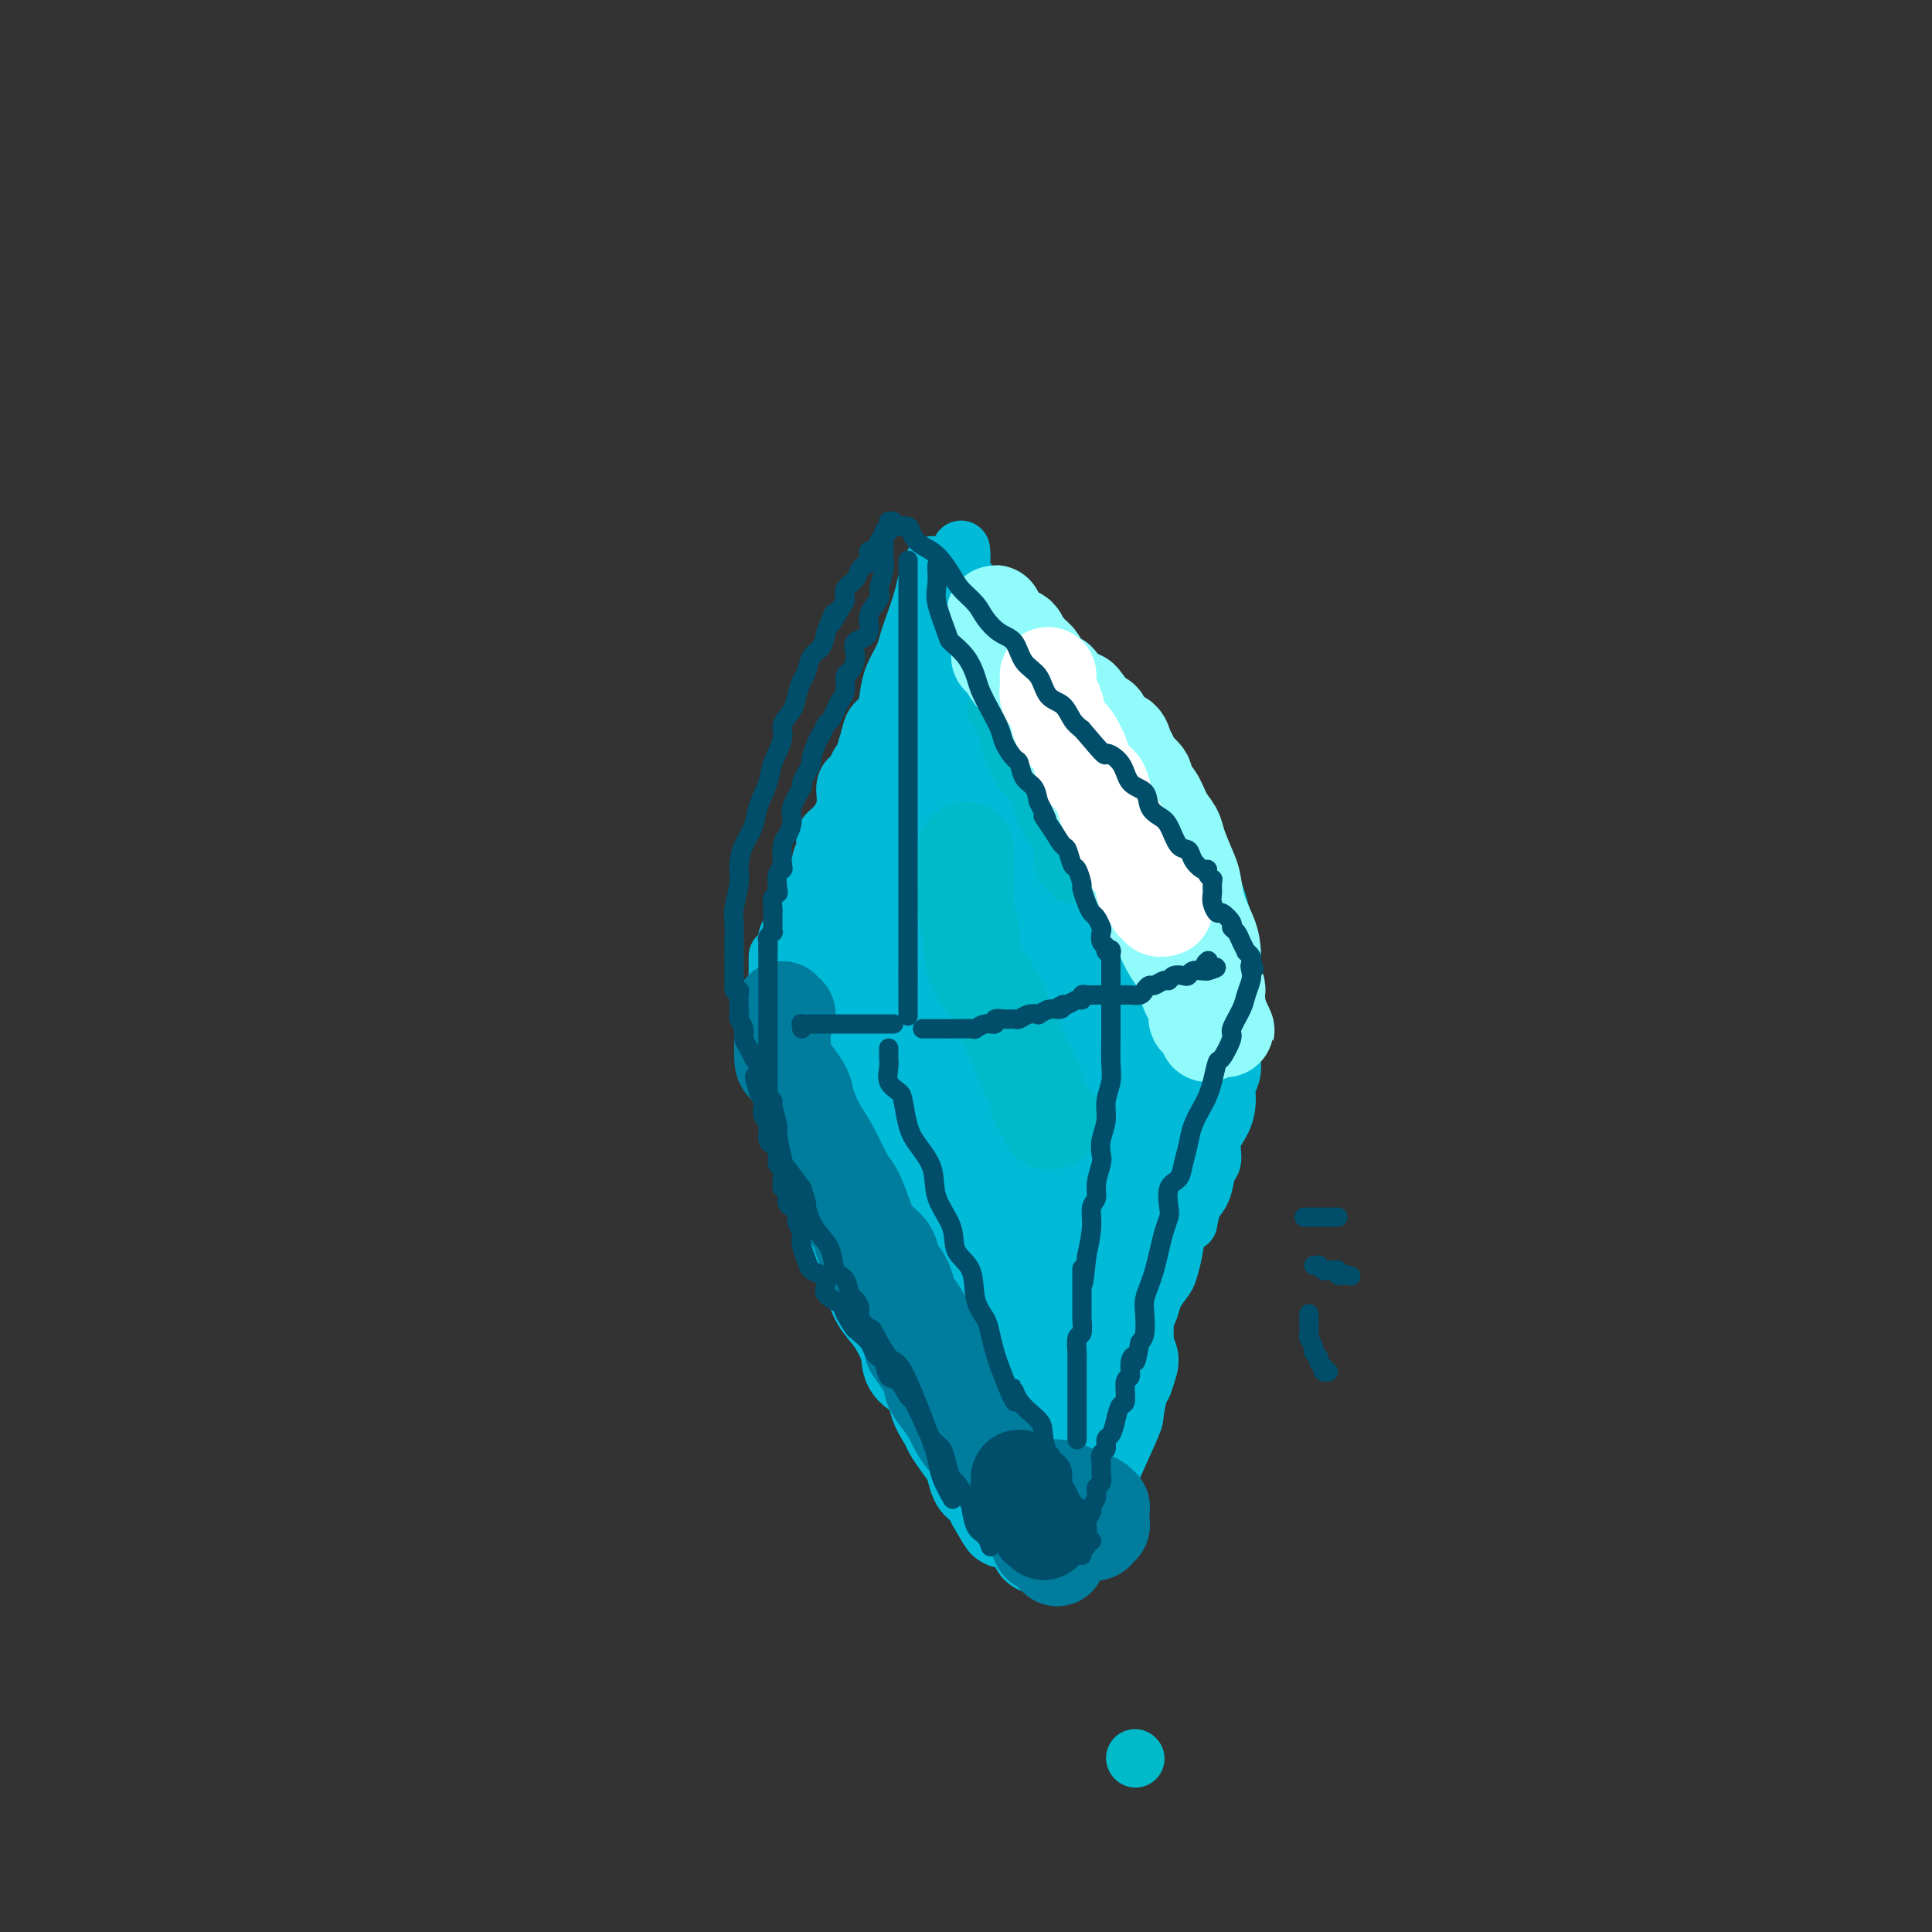 <svg viewBox='0 0 400 400' version='1.1' xmlns='http://www.w3.org/2000/svg' xmlns:xlink='http://www.w3.org/1999/xlink'><rect x="0" y="0" width="400" height="400" fill="#333333" stroke="none"/><g fill='none' stroke='#00BAD8' stroke-width='12' stroke-linecap='round' stroke-linejoin='round'><path d='M193,117c0.097,0.274 0.195,0.548 0,1c-0.195,0.452 -0.681,1.082 -1,2c-0.319,0.918 -0.470,2.125 -1,4c-0.530,1.875 -1.437,4.419 -2,6c-0.563,1.581 -0.780,2.199 -1,3c-0.220,0.801 -0.444,1.785 -1,3c-0.556,1.215 -1.445,2.662 -2,4c-0.555,1.338 -0.776,2.566 -1,4c-0.224,1.434 -0.452,3.075 -1,4c-0.548,0.925 -1.417,1.134 -2,2c-0.583,0.866 -0.881,2.390 -1,3c-0.119,0.610 -0.060,0.305 0,0'/><path d='M180,153c-1.963,5.909 -0.371,2.682 0,2c0.371,-0.682 -0.479,1.181 -1,2c-0.521,0.819 -0.712,0.595 -1,1c-0.288,0.405 -0.671,1.439 -1,2c-0.329,0.561 -0.603,0.650 -1,1c-0.397,0.350 -0.916,0.962 -1,2c-0.084,1.038 0.266,2.501 0,4c-0.266,1.499 -1.147,3.034 -2,4c-0.853,0.966 -1.678,1.362 -2,2c-0.322,0.638 -0.142,1.519 0,2c0.142,0.481 0.245,0.562 0,1c-0.245,0.438 -0.839,1.233 -1,2c-0.161,0.767 0.111,1.508 0,2c-0.111,0.492 -0.603,0.737 -1,1c-0.397,0.263 -0.698,0.545 -1,1c-0.302,0.455 -0.605,1.081 -1,2c-0.395,0.919 -0.880,2.129 -1,3c-0.120,0.871 0.127,1.403 0,2c-0.127,0.597 -0.626,1.260 -1,2c-0.374,0.740 -0.622,1.557 -1,2c-0.378,0.443 -0.885,0.510 -1,1c-0.115,0.490 0.161,1.401 0,2c-0.161,0.599 -0.760,0.885 -1,1c-0.240,0.115 -0.120,0.057 0,0'/><path d='M161,198c0.000,0.225 0.000,0.450 0,1c-0.000,0.550 -0.000,1.424 0,2c0.000,0.576 0.000,0.854 0,1c-0.000,0.146 -0.001,0.162 0,1c0.001,0.838 0.004,2.499 0,3c-0.004,0.501 -0.015,-0.158 0,0c0.015,0.158 0.056,1.134 0,2c-0.056,0.866 -0.208,1.624 0,2c0.208,0.376 0.777,0.371 1,1c0.223,0.629 0.101,1.893 0,3c-0.101,1.107 -0.182,2.057 0,3c0.182,0.943 0.625,1.880 1,3c0.375,1.120 0.681,2.425 1,3c0.319,0.575 0.653,0.422 1,1c0.347,0.578 0.709,1.886 1,3c0.291,1.114 0.512,2.032 1,3c0.488,0.968 1.244,1.984 2,3'/><path d='M169,233c1.294,2.789 1.028,1.762 1,2c-0.028,0.238 0.181,1.740 1,3c0.819,1.260 2.247,2.277 3,3c0.753,0.723 0.832,1.151 1,2c0.168,0.849 0.426,2.118 1,3c0.574,0.882 1.463,1.377 2,2c0.537,0.623 0.721,1.374 1,2c0.279,0.626 0.653,1.126 1,2c0.347,0.874 0.668,2.120 1,3c0.332,0.880 0.675,1.394 1,2c0.325,0.606 0.631,1.304 1,2c0.369,0.696 0.799,1.389 1,2c0.201,0.611 0.171,1.140 1,2c0.829,0.860 2.516,2.051 3,3c0.484,0.949 -0.236,1.657 0,2c0.236,0.343 1.429,0.323 2,1c0.571,0.677 0.520,2.053 1,3c0.480,0.947 1.492,1.465 2,2c0.508,0.535 0.511,1.087 1,2c0.489,0.913 1.464,2.187 2,3c0.536,0.813 0.634,1.166 1,2c0.366,0.834 1.000,2.149 2,3c1.000,0.851 2.365,1.239 3,2c0.635,0.761 0.541,1.896 1,3c0.459,1.104 1.472,2.179 2,3c0.528,0.821 0.573,1.389 1,2c0.427,0.611 1.238,1.267 2,2c0.762,0.733 1.474,1.544 2,2c0.526,0.456 0.864,0.559 1,1c0.136,0.441 0.068,1.221 0,2'/><path d='M211,301c7.371,11.314 4.798,5.598 4,4c-0.798,-1.598 0.178,0.923 1,2c0.822,1.077 1.489,0.710 2,1c0.511,0.290 0.866,1.238 1,2c0.134,0.762 0.047,1.340 1,2c0.953,0.660 2.946,1.404 4,2c1.054,0.596 1.168,1.045 2,2c0.832,0.955 2.380,2.416 3,3c0.620,0.584 0.310,0.292 0,0'/><path d='M199,114c-0.021,-0.199 -0.043,-0.399 0,0c0.043,0.399 0.149,1.396 0,2c-0.149,0.604 -0.553,0.813 0,2c0.553,1.187 2.064,3.351 3,5c0.936,1.649 1.296,2.782 2,4c0.704,1.218 1.752,2.522 3,4c1.248,1.478 2.698,3.129 4,5c1.302,1.871 2.458,3.963 4,6c1.542,2.037 3.469,4.021 5,6c1.531,1.979 2.664,3.953 4,6c1.336,2.047 2.875,4.167 4,6c1.125,1.833 1.838,3.378 3,5c1.162,1.622 2.774,3.321 4,5c1.226,1.679 2.064,3.337 3,5c0.936,1.663 1.968,3.332 3,5'/><path d='M241,180c5.999,8.652 2.495,3.781 2,3c-0.495,-0.781 2.018,2.529 3,4c0.982,1.471 0.434,1.102 1,2c0.566,0.898 2.246,3.064 3,4c0.754,0.936 0.580,0.643 1,1c0.420,0.357 1.433,1.364 2,2c0.567,0.636 0.688,0.903 1,1c0.312,0.097 0.815,0.026 1,0c0.185,-0.026 0.053,-0.007 0,0c-0.053,0.007 -0.026,0.004 0,0'/><path d='M255,197c0.000,0.272 0.000,0.545 0,1c-0.000,0.455 -0.000,1.094 0,2c0.000,0.906 0.000,2.081 0,3c-0.000,0.919 -0.000,1.582 0,3c0.000,1.418 0.001,3.590 0,5c-0.001,1.410 -0.004,2.058 0,3c0.004,0.942 0.016,2.180 0,3c-0.016,0.820 -0.058,1.223 0,2c0.058,0.777 0.218,1.929 0,3c-0.218,1.071 -0.814,2.063 -1,3c-0.186,0.937 0.038,1.821 0,3c-0.038,1.179 -0.338,2.654 -1,4c-0.662,1.346 -1.686,2.562 -2,4c-0.314,1.438 0.081,3.097 0,4c-0.081,0.903 -0.637,1.051 -1,2c-0.363,0.949 -0.532,2.700 -1,4c-0.468,1.300 -1.234,2.150 -2,3'/><path d='M247,249c-1.355,5.011 -0.743,4.038 -1,4c-0.257,-0.038 -1.382,0.860 -2,2c-0.618,1.140 -0.729,2.522 -1,4c-0.271,1.478 -0.703,3.053 -1,4c-0.297,0.947 -0.461,1.268 -1,2c-0.539,0.732 -1.454,1.877 -2,3c-0.546,1.123 -0.723,2.225 -1,3c-0.277,0.775 -0.652,1.222 -1,2c-0.348,0.778 -0.667,1.885 -1,3c-0.333,1.115 -0.681,2.238 -1,3c-0.319,0.762 -0.610,1.165 -1,2c-0.390,0.835 -0.879,2.104 -1,3c-0.121,0.896 0.125,1.419 0,2c-0.125,0.581 -0.621,1.221 -1,2c-0.379,0.779 -0.642,1.698 -1,2c-0.358,0.302 -0.813,-0.014 -1,0c-0.187,0.014 -0.106,0.357 0,1c0.106,0.643 0.239,1.587 0,2c-0.239,0.413 -0.849,0.295 -1,1c-0.151,0.705 0.157,2.234 0,3c-0.157,0.766 -0.778,0.769 -1,1c-0.222,0.231 -0.045,0.691 0,1c0.045,0.309 -0.040,0.468 0,1c0.040,0.532 0.207,1.438 0,2c-0.207,0.562 -0.788,0.780 -1,1c-0.212,0.220 -0.057,0.443 0,1c0.057,0.557 0.015,1.448 0,2c-0.015,0.552 -0.004,0.764 0,1c0.004,0.236 0.001,0.496 0,1c-0.001,0.504 -0.001,1.252 0,2'/><path d='M227,310c-0.464,3.260 -0.124,1.410 0,1c0.124,-0.410 0.033,0.620 0,1c-0.033,0.380 -0.009,0.110 0,0c0.009,-0.110 0.002,-0.060 0,0c-0.002,0.060 -0.001,0.129 0,0c0.001,-0.129 0.000,-0.456 0,-1c-0.000,-0.544 0.000,-1.305 0,-2c-0.000,-0.695 -0.001,-1.323 0,-2c0.001,-0.677 0.004,-1.403 0,-2c-0.004,-0.597 -0.016,-1.064 0,-2c0.016,-0.936 0.060,-2.339 0,-4c-0.060,-1.661 -0.223,-3.579 0,-5c0.223,-1.421 0.832,-2.344 1,-4c0.168,-1.656 -0.105,-4.043 0,-6c0.105,-1.957 0.587,-3.482 1,-5c0.413,-1.518 0.757,-3.028 1,-5c0.243,-1.972 0.385,-4.407 1,-6c0.615,-1.593 1.704,-2.345 2,-4c0.296,-1.655 -0.203,-4.214 0,-6c0.203,-1.786 1.106,-2.798 2,-4c0.894,-1.202 1.779,-2.593 2,-4c0.221,-1.407 -0.223,-2.831 0,-4c0.223,-1.169 1.111,-2.085 2,-3'/><path d='M239,243c1.800,-6.879 0.801,-3.575 1,-3c0.199,0.575 1.597,-1.579 2,-3c0.403,-1.421 -0.191,-2.108 0,-3c0.191,-0.892 1.165,-1.987 2,-3c0.835,-1.013 1.530,-1.943 2,-3c0.470,-1.057 0.714,-2.241 1,-3c0.286,-0.759 0.612,-1.092 1,-2c0.388,-0.908 0.836,-2.392 1,-3c0.164,-0.608 0.044,-0.339 0,-1c-0.044,-0.661 -0.012,-2.252 0,-3c0.012,-0.748 0.003,-0.652 0,-1c-0.003,-0.348 -0.001,-1.138 0,-2c0.001,-0.862 0.000,-1.794 0,-2c-0.000,-0.206 0.000,0.315 0,0c-0.000,-0.315 -0.000,-1.464 0,-2c0.000,-0.536 0.001,-0.457 0,-1c-0.001,-0.543 -0.003,-1.708 0,-2c0.003,-0.292 0.012,0.289 0,0c-0.012,-0.289 -0.046,-1.447 0,-2c0.046,-0.553 0.170,-0.500 0,-1c-0.170,-0.500 -0.636,-1.552 -1,-2c-0.364,-0.448 -0.626,-0.293 -1,-1c-0.374,-0.707 -0.860,-2.278 -1,-3c-0.140,-0.722 0.068,-0.597 0,-1c-0.068,-0.403 -0.410,-1.335 -1,-2c-0.590,-0.665 -1.428,-1.064 -2,-2c-0.572,-0.936 -0.878,-2.410 -1,-3c-0.122,-0.590 -0.061,-0.295 0,0'/></g>
<g fill='none' stroke='#00BAD8' stroke-width='28' stroke-linecap='round' stroke-linejoin='round'><path d='M228,234c-0.000,-0.493 -0.000,-0.986 0,-1c0.000,-0.014 0.000,0.452 0,0c-0.000,-0.452 -0.000,-1.822 0,-3c0.000,-1.178 0.000,-2.165 0,-3c-0.000,-0.835 -0.000,-1.519 0,-3c0.000,-1.481 0.000,-3.759 0,-5c-0.000,-1.241 -0.000,-1.447 0,-2c0.000,-0.553 0.001,-1.455 0,-2c-0.001,-0.545 -0.002,-0.734 0,-1c0.002,-0.266 0.008,-0.607 0,-1c-0.008,-0.393 -0.031,-0.836 0,-1c0.031,-0.164 0.115,-0.048 0,0c-0.115,0.048 -0.431,0.027 -1,0c-0.569,-0.027 -1.393,-0.060 -2,0c-0.607,0.060 -0.998,0.212 -1,0c-0.002,-0.212 0.384,-0.788 0,-1c-0.384,-0.212 -1.538,-0.061 -2,0c-0.462,0.061 -0.231,0.030 0,0'/><path d='M222,211c-1.000,-0.167 -0.500,-0.083 0,0'/><path d='M221,211c0.339,0.008 0.678,0.017 1,0c0.322,-0.017 0.626,-0.058 1,0c0.374,0.058 0.818,0.215 1,0c0.182,-0.215 0.101,-0.804 0,-1c-0.101,-0.196 -0.223,-0.001 0,0c0.223,0.001 0.791,-0.192 1,0c0.209,0.192 0.060,0.769 0,1c-0.060,0.231 -0.030,0.115 0,0'/><path d='M225,211c0.877,-0.053 1.069,-0.184 1,0c-0.069,0.184 -0.398,0.683 0,1c0.398,0.317 1.522,0.453 2,1c0.478,0.547 0.309,1.506 1,2c0.691,0.494 2.241,0.525 3,1c0.759,0.475 0.725,1.395 1,2c0.275,0.605 0.858,0.897 1,1c0.142,0.103 -0.158,0.018 0,0c0.158,-0.018 0.774,0.030 1,0c0.226,-0.030 0.060,-0.137 0,0c-0.060,0.137 -0.016,0.517 0,0c0.016,-0.517 0.004,-1.930 0,-3c-0.004,-1.070 -0.001,-1.797 0,-3c0.001,-1.203 -0.000,-2.881 0,-4c0.000,-1.119 0.001,-1.679 0,-3c-0.001,-1.321 -0.004,-3.403 0,-5c0.004,-1.597 0.016,-2.709 0,-4c-0.016,-1.291 -0.061,-2.762 0,-4c0.061,-1.238 0.226,-2.243 0,-3c-0.226,-0.757 -0.844,-1.265 -1,-2c-0.156,-0.735 0.150,-1.698 -1,-3c-1.150,-1.302 -3.757,-2.943 -5,-4c-1.243,-1.057 -1.121,-1.528 -1,-2'/><path d='M227,179c-1.598,-2.043 -1.593,-1.649 -2,-2c-0.407,-0.351 -1.226,-1.446 -2,-2c-0.774,-0.554 -1.503,-0.568 -2,-1c-0.497,-0.432 -0.763,-1.282 -1,-2c-0.237,-0.718 -0.445,-1.305 -1,-2c-0.555,-0.695 -1.459,-1.499 -2,-2c-0.541,-0.501 -0.721,-0.698 -1,-1c-0.279,-0.302 -0.657,-0.707 -1,-1c-0.343,-0.293 -0.652,-0.474 -1,-1c-0.348,-0.526 -0.737,-1.399 -1,-2c-0.263,-0.601 -0.400,-0.931 -1,-1c-0.600,-0.069 -1.662,0.122 -2,0c-0.338,-0.122 0.049,-0.559 0,-1c-0.049,-0.441 -0.534,-0.888 -1,-1c-0.466,-0.112 -0.913,0.111 -1,0c-0.087,-0.111 0.188,-0.556 0,-1c-0.188,-0.444 -0.838,-0.889 -1,-1c-0.162,-0.111 0.163,0.111 0,0c-0.163,-0.111 -0.813,-0.554 -1,-1c-0.187,-0.446 0.091,-0.894 0,-1c-0.091,-0.106 -0.550,0.130 -1,0c-0.450,-0.130 -0.891,-0.627 -1,-1c-0.109,-0.373 0.114,-0.624 0,-1c-0.114,-0.376 -0.566,-0.879 -1,-1c-0.434,-0.121 -0.851,0.139 -1,0c-0.149,-0.139 -0.030,-0.676 0,-1c0.030,-0.324 -0.030,-0.433 0,-1c0.030,-0.567 0.152,-1.590 0,-2c-0.152,-0.410 -0.576,-0.205 -1,0'/><path d='M201,149c-4.039,-4.818 -1.135,-1.864 0,-1c1.135,0.864 0.501,-0.361 0,-1c-0.501,-0.639 -0.870,-0.692 -1,-1c-0.130,-0.308 -0.021,-0.870 0,-1c0.021,-0.130 -0.047,0.172 0,0c0.047,-0.172 0.209,-0.820 0,-1c-0.209,-0.180 -0.788,0.106 -1,0c-0.212,-0.106 -0.057,-0.606 0,-1c0.057,-0.394 0.015,-0.683 0,-1c-0.015,-0.317 -0.004,-0.662 0,-1c0.004,-0.338 0.002,-0.669 0,-1'/><path d='M199,140c-0.309,-1.368 -0.083,-0.287 0,0c0.083,0.287 0.022,-0.222 0,0c-0.022,0.222 -0.006,1.173 0,2c0.006,0.827 0.002,1.531 0,2c-0.002,0.469 -0.000,0.704 0,1c0.000,0.296 0.000,0.652 0,1c-0.000,0.348 0.000,0.688 0,1c-0.000,0.312 -0.000,0.597 0,1c0.000,0.403 0.001,0.923 0,1c-0.001,0.077 -0.004,-0.289 0,0c0.004,0.289 0.016,1.232 0,2c-0.016,0.768 -0.061,1.361 0,2c0.061,0.639 0.226,1.324 0,2c-0.226,0.676 -0.845,1.341 -1,2c-0.155,0.659 0.154,1.311 0,2c-0.154,0.689 -0.772,1.416 -1,2c-0.228,0.584 -0.065,1.024 0,2c0.065,0.976 0.033,2.488 0,4'/><path d='M197,167c-0.714,4.691 -1.498,2.918 -2,3c-0.502,0.082 -0.721,2.019 -1,3c-0.279,0.981 -0.620,1.004 -1,2c-0.380,0.996 -0.801,2.963 -1,4c-0.199,1.037 -0.177,1.144 -1,2c-0.823,0.856 -2.493,2.460 -3,4c-0.507,1.540 0.148,3.017 0,4c-0.148,0.983 -1.101,1.471 -2,2c-0.899,0.529 -1.746,1.100 -2,2c-0.254,0.900 0.086,2.129 0,3c-0.086,0.871 -0.596,1.385 -1,2c-0.404,0.615 -0.700,1.331 -1,2c-0.300,0.669 -0.602,1.292 -1,2c-0.398,0.708 -0.890,1.503 -1,2c-0.110,0.497 0.163,0.696 0,1c-0.163,0.304 -0.762,0.712 -1,1c-0.238,0.288 -0.116,0.456 0,1c0.116,0.544 0.227,1.463 0,2c-0.227,0.537 -0.793,0.694 -1,1c-0.207,0.306 -0.055,0.763 0,1c0.055,0.237 0.015,0.253 0,1c-0.015,0.747 -0.004,2.223 0,3c0.004,0.777 0.001,0.854 0,1c-0.001,0.146 -0.001,0.361 0,1c0.001,0.639 0.003,1.702 0,2c-0.003,0.298 -0.011,-0.167 0,0c0.011,0.167 0.041,0.968 0,2c-0.041,1.032 -0.155,2.295 0,3c0.155,0.705 0.577,0.853 1,1'/><path d='M179,225c0.395,2.738 0.884,2.082 1,2c0.116,-0.082 -0.141,0.411 0,1c0.141,0.589 0.681,1.276 1,2c0.319,0.724 0.418,1.487 1,2c0.582,0.513 1.648,0.775 2,1c0.352,0.225 -0.011,0.411 0,1c0.011,0.589 0.397,1.579 1,2c0.603,0.421 1.422,0.273 2,1c0.578,0.727 0.914,2.330 1,3c0.086,0.670 -0.079,0.406 0,1c0.079,0.594 0.402,2.046 1,3c0.598,0.954 1.470,1.411 2,2c0.530,0.589 0.719,1.309 1,2c0.281,0.691 0.654,1.351 1,2c0.346,0.649 0.665,1.286 1,2c0.335,0.714 0.685,1.505 1,2c0.315,0.495 0.594,0.694 1,1c0.406,0.306 0.940,0.720 1,1c0.060,0.280 -0.355,0.427 0,1c0.355,0.573 1.478,1.571 2,2c0.522,0.429 0.441,0.290 1,1c0.559,0.710 1.757,2.271 2,3c0.243,0.729 -0.471,0.628 0,1c0.471,0.372 2.125,1.218 3,2c0.875,0.782 0.969,1.501 1,2c0.031,0.499 -0.003,0.777 0,1c0.003,0.223 0.042,0.390 0,1c-0.042,0.610 -0.165,1.664 0,2c0.165,0.336 0.619,-0.047 1,0c0.381,0.047 0.691,0.523 1,1'/><path d='M208,273c4.422,7.609 0.978,2.630 0,1c-0.978,-1.630 0.509,0.088 1,1c0.491,0.912 -0.013,1.018 0,1c0.013,-0.018 0.542,-0.158 1,0c0.458,0.158 0.843,0.616 1,1c0.157,0.384 0.085,0.694 0,1c-0.085,0.306 -0.181,0.608 0,1c0.181,0.392 0.641,0.875 1,1c0.359,0.125 0.618,-0.106 1,0c0.382,0.106 0.886,0.550 1,1c0.114,0.450 -0.162,0.906 0,1c0.162,0.094 0.760,-0.175 1,0c0.240,0.175 0.120,0.793 0,1c-0.120,0.207 -0.240,0.004 0,0c0.240,-0.004 0.838,0.190 1,0c0.162,-0.190 -0.114,-0.763 0,-1c0.114,-0.237 0.619,-0.138 1,-1c0.381,-0.862 0.638,-2.685 1,-4c0.362,-1.315 0.829,-2.123 1,-3c0.171,-0.877 0.046,-1.823 0,-3c-0.046,-1.177 -0.012,-2.586 0,-4c0.012,-1.414 0.004,-2.833 0,-4c-0.004,-1.167 -0.002,-2.084 0,-3'/><path d='M219,260c-0.014,-2.436 -0.050,-1.526 0,-2c0.050,-0.474 0.187,-2.333 0,-4c-0.187,-1.667 -0.696,-3.143 -1,-4c-0.304,-0.857 -0.402,-1.096 -1,-4c-0.598,-2.904 -1.698,-8.474 -2,-11c-0.302,-2.526 0.192,-2.007 0,-3c-0.192,-0.993 -1.071,-3.496 -2,-6c-0.929,-2.504 -1.909,-5.008 -2,-6c-0.091,-0.992 0.708,-0.472 0,-3c-0.708,-2.528 -2.922,-8.105 -4,-11c-1.078,-2.895 -1.020,-3.109 -1,-4c0.020,-0.891 0.002,-2.460 0,-4c-0.002,-1.540 0.014,-3.051 0,-4c-0.014,-0.949 -0.056,-1.336 0,-2c0.056,-0.664 0.211,-1.604 0,-3c-0.211,-1.396 -0.788,-3.249 -1,-4c-0.212,-0.751 -0.060,-0.401 0,-1c0.060,-0.599 0.027,-2.148 0,-3c-0.027,-0.852 -0.049,-1.009 0,-1c0.049,0.009 0.169,0.182 0,0c-0.169,-0.182 -0.626,-0.720 -1,-1c-0.374,-0.280 -0.664,-0.301 -1,0c-0.336,0.301 -0.719,0.926 -1,2c-0.281,1.074 -0.460,2.597 -1,4c-0.540,1.403 -1.440,2.687 -2,4c-0.560,1.313 -0.780,2.657 -1,4'/><path d='M198,193c-1.000,2.653 -1.000,2.286 -1,3c0.000,0.714 0.000,2.508 0,4c-0.000,1.492 -0.000,2.681 0,4c0.000,1.319 0.000,2.769 0,4c-0.000,1.231 -0.002,2.245 0,3c0.002,0.755 0.006,1.251 0,2c-0.006,0.749 -0.022,1.751 0,2c0.022,0.249 0.084,-0.255 0,0c-0.084,0.255 -0.313,1.268 0,2c0.313,0.732 1.170,1.181 2,2c0.830,0.819 1.635,2.007 2,3c0.365,0.993 0.289,1.791 1,3c0.711,1.209 2.207,2.828 3,4c0.793,1.172 0.881,1.899 1,3c0.119,1.101 0.269,2.578 1,4c0.731,1.422 2.042,2.788 3,5c0.958,2.212 1.562,5.271 2,7c0.438,1.729 0.709,2.130 1,3c0.291,0.870 0.603,2.211 1,3c0.397,0.789 0.881,1.028 1,2c0.119,0.972 -0.126,2.679 0,4c0.126,1.321 0.622,2.256 1,3c0.378,0.744 0.637,1.298 1,2c0.363,0.702 0.829,1.551 1,2c0.171,0.449 0.046,0.499 0,1c-0.046,0.501 -0.012,1.454 0,2c0.012,0.546 0.003,0.685 0,1c-0.003,0.315 -0.001,0.804 0,1c0.001,0.196 0.000,0.098 0,0'/><path d='M218,272c1.233,4.979 0.317,1.927 0,1c-0.317,-0.927 -0.033,0.273 0,1c0.033,0.727 -0.183,0.982 0,1c0.183,0.018 0.767,-0.202 1,0c0.233,0.202 0.115,0.826 0,1c-0.115,0.174 -0.227,-0.104 0,0c0.227,0.104 0.793,0.588 1,1c0.207,0.412 0.056,0.750 0,1c-0.056,0.250 -0.015,0.410 0,1c0.015,0.590 0.004,1.610 0,2c-0.004,0.390 -0.001,0.151 0,0c0.001,-0.151 0.000,-0.213 0,0c-0.000,0.213 -0.000,0.701 0,1c0.000,0.299 0.000,0.409 0,1c-0.000,0.591 -0.000,1.664 0,2c0.000,0.336 0.000,-0.065 0,0c-0.000,0.065 -0.000,0.596 0,1c0.000,0.404 0.000,0.683 0,1c-0.000,0.317 -0.000,0.673 0,1c0.000,0.327 0.000,0.624 0,1c-0.000,0.376 -0.000,0.832 0,1c0.000,0.168 0.000,0.048 0,0c-0.000,-0.048 -0.000,-0.024 0,0'/><path d='M220,290c0.309,2.648 0.082,0.268 0,-2c-0.082,-2.268 -0.018,-4.426 0,-6c0.018,-1.574 -0.010,-2.566 0,-4c0.010,-1.434 0.059,-3.312 0,-5c-0.059,-1.688 -0.226,-3.188 0,-5c0.226,-1.812 0.845,-3.938 1,-6c0.155,-2.062 -0.155,-4.062 0,-6c0.155,-1.938 0.774,-3.813 1,-6c0.226,-2.187 0.060,-4.684 0,-7c-0.060,-2.316 -0.015,-4.450 0,-6c0.015,-1.550 0.001,-2.516 0,-4c-0.001,-1.484 0.011,-3.487 0,-5c-0.011,-1.513 -0.044,-2.537 0,-4c0.044,-1.463 0.167,-3.364 0,-5c-0.167,-1.636 -0.622,-3.008 -1,-5c-0.378,-1.992 -0.678,-4.605 -1,-6c-0.322,-1.395 -0.665,-1.572 -1,-3c-0.335,-1.428 -0.663,-4.106 -1,-6c-0.337,-1.894 -0.682,-3.002 -1,-4c-0.318,-0.998 -0.610,-1.885 -1,-3c-0.390,-1.115 -0.878,-2.458 -1,-4c-0.122,-1.542 0.122,-3.281 0,-4c-0.122,-0.719 -0.609,-0.416 -1,-1c-0.391,-0.584 -0.685,-2.053 -1,-3c-0.315,-0.947 -0.652,-1.371 -1,-2c-0.348,-0.629 -0.706,-1.464 -1,-2c-0.294,-0.536 -0.522,-0.772 -1,-1c-0.478,-0.228 -1.206,-0.446 -2,-1c-0.794,-0.554 -1.656,-1.444 -2,-2c-0.344,-0.556 -0.172,-0.778 0,-1'/><path d='M206,171c-1.793,-1.979 -1.776,-0.425 -2,0c-0.224,0.425 -0.690,-0.277 -1,-1c-0.310,-0.723 -0.465,-1.465 -1,-2c-0.535,-0.535 -1.449,-0.861 -2,-1c-0.551,-0.139 -0.739,-0.089 -1,0c-0.261,0.089 -0.596,0.219 -1,0c-0.404,-0.219 -0.877,-0.787 -1,-1c-0.123,-0.213 0.103,-0.073 0,0c-0.103,0.073 -0.534,0.078 -1,0c-0.466,-0.078 -0.966,-0.239 -1,0c-0.034,0.239 0.398,0.877 0,1c-0.398,0.123 -1.627,-0.269 -2,0c-0.373,0.269 0.110,1.199 0,2c-0.110,0.801 -0.814,1.472 -1,2c-0.186,0.528 0.146,0.912 0,1c-0.146,0.088 -0.771,-0.121 -1,0c-0.229,0.121 -0.062,0.571 0,1c0.062,0.429 0.018,0.837 0,1c-0.018,0.163 -0.009,0.082 0,0'/></g>
<g fill='none' stroke='#00BAC9' stroke-width='12' stroke-linecap='round' stroke-linejoin='round'><path d='M254,194c0.076,-0.239 0.151,-0.477 0,-1c-0.151,-0.523 -0.530,-1.330 -1,-3c-0.470,-1.670 -1.031,-4.203 -2,-6c-0.969,-1.797 -2.346,-2.858 -3,-4c-0.654,-1.142 -0.586,-2.365 -1,-4c-0.414,-1.635 -1.310,-3.682 -2,-5c-0.690,-1.318 -1.173,-1.906 -2,-3c-0.827,-1.094 -1.997,-2.694 -3,-4c-1.003,-1.306 -1.837,-2.318 -2,-3c-0.163,-0.682 0.347,-1.033 -1,-3c-1.347,-1.967 -4.550,-5.549 -6,-7c-1.450,-1.451 -1.148,-0.770 -2,-2c-0.852,-1.230 -2.857,-4.371 -4,-6c-1.143,-1.629 -1.423,-1.746 -2,-2c-0.577,-0.254 -1.451,-0.644 -2,-1c-0.549,-0.356 -0.775,-0.678 -1,-1'/><path d='M220,139c-3.809,-3.644 -4.832,-3.252 -5,-3c-0.168,0.252 0.517,0.366 0,0c-0.517,-0.366 -2.237,-1.212 -3,-2c-0.763,-0.788 -0.568,-1.517 -1,-2c-0.432,-0.483 -1.492,-0.721 -2,-1c-0.508,-0.279 -0.466,-0.600 -1,-1c-0.534,-0.400 -1.645,-0.878 -2,-1c-0.355,-0.122 0.048,0.114 0,0c-0.048,-0.114 -0.545,-0.578 -1,-1c-0.455,-0.422 -0.867,-0.803 -1,-1c-0.133,-0.197 0.013,-0.211 0,0c-0.013,0.211 -0.183,0.647 0,1c0.183,0.353 0.721,0.625 1,1c0.279,0.375 0.299,0.855 1,2c0.701,1.145 2.083,2.957 3,4c0.917,1.043 1.370,1.318 2,2c0.630,0.682 1.436,1.772 2,3c0.564,1.228 0.887,2.593 2,4c1.113,1.407 3.017,2.858 4,4c0.983,1.142 1.045,1.977 2,4c0.955,2.023 2.802,5.233 4,7c1.198,1.767 1.746,2.091 2,3c0.254,0.909 0.216,2.403 1,4c0.784,1.597 2.392,3.299 4,5'/><path d='M232,171c4.945,7.739 3.306,5.087 3,5c-0.306,-0.087 0.721,2.393 1,4c0.279,1.607 -0.189,2.342 1,4c1.189,1.658 4.035,4.239 5,6c0.965,1.761 0.050,2.704 0,3c-0.050,0.296 0.767,-0.053 1,0c0.233,0.053 -0.117,0.508 0,1c0.117,0.492 0.700,1.021 1,1c0.300,-0.021 0.317,-0.593 0,-1c-0.317,-0.407 -0.969,-0.649 -2,-2c-1.031,-1.351 -2.442,-3.810 -4,-6c-1.558,-2.190 -3.265,-4.113 -5,-6c-1.735,-1.887 -3.500,-3.740 -5,-6c-1.500,-2.260 -2.734,-4.927 -4,-7c-1.266,-2.073 -2.563,-3.553 -4,-5c-1.437,-1.447 -3.015,-2.860 -4,-4c-0.985,-1.140 -1.378,-2.005 -2,-3c-0.622,-0.995 -1.473,-2.120 -2,-3c-0.527,-0.880 -0.729,-1.514 -1,-2c-0.271,-0.486 -0.611,-0.823 -1,-1c-0.389,-0.177 -0.825,-0.193 -1,0c-0.175,0.193 -0.087,0.597 0,1'/><path d='M209,150c-5.404,-6.823 -1.413,-1.379 0,1c1.413,2.379 0.248,1.693 0,2c-0.248,0.307 0.422,1.607 1,3c0.578,1.393 1.063,2.880 2,4c0.937,1.120 2.327,1.875 3,3c0.673,1.125 0.628,2.621 1,4c0.372,1.379 1.161,2.642 2,4c0.839,1.358 1.727,2.813 2,4c0.273,1.187 -0.071,2.108 0,3c0.071,0.892 0.555,1.754 1,2c0.445,0.246 0.851,-0.126 1,0c0.149,0.126 0.043,0.750 0,1c-0.043,0.250 -0.021,0.125 0,0'/><path d='M235,364c0.000,0.000 0.100,0.100 0.1,0.1'/></g>
<g fill='none' stroke='#91FBFB' stroke-width='20' stroke-linecap='round' stroke-linejoin='round'><path d='M207,136c-0.065,-0.033 -0.130,-0.066 0,0c0.130,0.066 0.454,0.230 1,1c0.546,0.770 1.315,2.144 2,3c0.685,0.856 1.286,1.192 2,2c0.714,0.808 1.540,2.088 2,3c0.460,0.912 0.555,1.455 1,2c0.445,0.545 1.241,1.092 2,2c0.759,0.908 1.482,2.179 2,3c0.518,0.821 0.832,1.194 1,2c0.168,0.806 0.191,2.046 1,3c0.809,0.954 2.406,1.620 3,2c0.594,0.380 0.187,0.472 0,1c-0.187,0.528 -0.153,1.492 0,2c0.153,0.508 0.426,0.560 1,1c0.574,0.440 1.450,1.269 2,2c0.550,0.731 0.775,1.366 1,2'/><path d='M228,167c3.159,5.397 0.556,3.388 0,3c-0.556,-0.388 0.935,0.845 2,2c1.065,1.155 1.704,2.234 2,3c0.296,0.766 0.250,1.221 1,2c0.750,0.779 2.295,1.881 3,3c0.705,1.119 0.570,2.254 1,3c0.430,0.746 1.424,1.105 2,2c0.576,0.895 0.736,2.328 1,3c0.264,0.672 0.634,0.584 1,1c0.366,0.416 0.727,1.336 1,2c0.273,0.664 0.458,1.071 1,2c0.542,0.929 1.440,2.380 2,3c0.560,0.620 0.781,0.407 1,1c0.219,0.593 0.437,1.990 1,3c0.563,1.010 1.470,1.633 2,2c0.530,0.367 0.682,0.480 1,1c0.318,0.520 0.803,1.449 1,2c0.197,0.551 0.105,0.725 0,1c-0.105,0.275 -0.224,0.653 0,1c0.224,0.347 0.792,0.665 1,1c0.208,0.335 0.056,0.688 0,1c-0.056,0.312 -0.015,0.584 0,1c0.015,0.416 0.004,0.976 0,1c-0.004,0.024 -0.002,-0.488 0,-1'/><path d='M252,210c3.696,6.638 0.936,1.733 0,-1c-0.936,-2.733 -0.047,-3.293 0,-4c0.047,-0.707 -0.747,-1.562 -1,-3c-0.253,-1.438 0.035,-3.460 0,-5c-0.035,-1.540 -0.395,-2.597 -1,-4c-0.605,-1.403 -1.457,-3.152 -2,-5c-0.543,-1.848 -0.779,-3.795 -1,-5c-0.221,-1.205 -0.429,-1.667 -1,-3c-0.571,-1.333 -1.506,-3.536 -2,-5c-0.494,-1.464 -0.547,-2.188 -1,-3c-0.453,-0.812 -1.305,-1.712 -2,-3c-0.695,-1.288 -1.233,-2.964 -2,-4c-0.767,-1.036 -1.764,-1.432 -2,-2c-0.236,-0.568 0.289,-1.309 0,-2c-0.289,-0.691 -1.391,-1.333 -2,-2c-0.609,-0.667 -0.726,-1.361 -1,-2c-0.274,-0.639 -0.704,-1.224 -1,-2c-0.296,-0.776 -0.458,-1.745 -1,-2c-0.542,-0.255 -1.463,0.203 -2,0c-0.537,-0.203 -0.691,-1.068 -1,-2c-0.309,-0.932 -0.773,-1.930 -1,-2c-0.227,-0.070 -0.217,0.787 -1,0c-0.783,-0.787 -2.359,-3.217 -3,-4c-0.641,-0.783 -0.346,0.081 -1,0c-0.654,-0.081 -2.255,-1.107 -3,-2c-0.745,-0.893 -0.633,-1.652 -1,-2c-0.367,-0.348 -1.214,-0.286 -2,-1c-0.786,-0.714 -1.510,-2.204 -2,-3c-0.490,-0.796 -0.745,-0.898 -1,-1'/><path d='M214,136c-3.037,-3.134 -1.128,-1.470 -1,-1c0.128,0.470 -1.524,-0.255 -2,-1c-0.476,-0.745 0.222,-1.508 0,-2c-0.222,-0.492 -1.366,-0.711 -2,-1c-0.634,-0.289 -0.758,-0.649 -1,-1c-0.242,-0.351 -0.600,-0.694 -1,-1c-0.400,-0.306 -0.840,-0.577 -1,-1c-0.160,-0.423 -0.040,-1.000 0,-1c0.040,-0.000 -0.002,0.576 0,1c0.002,0.424 0.046,0.697 0,1c-0.046,0.303 -0.182,0.636 0,1c0.182,0.364 0.681,0.761 1,1c0.319,0.239 0.457,0.322 1,1c0.543,0.678 1.491,1.951 2,3c0.509,1.049 0.577,1.873 1,3c0.423,1.127 1.199,2.557 2,4c0.801,1.443 1.627,2.899 2,4c0.373,1.101 0.291,1.848 1,3c0.709,1.152 2.207,2.710 3,4c0.793,1.290 0.881,2.313 1,3c0.119,0.687 0.269,1.040 1,2c0.731,0.960 2.043,2.528 3,4c0.957,1.472 1.559,2.849 2,4c0.441,1.151 0.720,2.075 1,3'/><path d='M227,169c3.228,6.421 1.298,2.473 1,2c-0.298,-0.473 1.036,2.529 2,4c0.964,1.471 1.556,1.412 2,2c0.444,0.588 0.738,1.822 1,3c0.262,1.178 0.493,2.300 1,3c0.507,0.700 1.290,0.977 2,2c0.710,1.023 1.347,2.792 2,4c0.653,1.208 1.324,1.853 2,3c0.676,1.147 1.358,2.794 2,4c0.642,1.206 1.243,1.972 2,3c0.757,1.028 1.670,2.320 2,3c0.330,0.680 0.078,0.749 0,1c-0.078,0.251 0.018,0.683 0,1c-0.018,0.317 -0.150,0.520 0,1c0.150,0.480 0.584,1.238 1,2c0.416,0.762 0.815,1.527 1,2c0.185,0.473 0.155,0.653 0,1c-0.155,0.347 -0.434,0.863 0,1c0.434,0.137 1.580,-0.103 2,0c0.420,0.103 0.112,0.550 0,1c-0.112,0.450 -0.030,0.904 0,1c0.030,0.096 0.008,-0.167 0,0c-0.008,0.167 -0.002,0.762 0,1c0.002,0.238 0.001,0.119 0,0'/></g>
<g fill='none' stroke='#FFFFFF' stroke-width='20' stroke-linecap='round' stroke-linejoin='round'><path d='M217,140c-0.006,-0.169 -0.013,-0.338 0,0c0.013,0.338 0.044,1.183 0,2c-0.044,0.817 -0.164,1.606 0,2c0.164,0.394 0.612,0.394 1,1c0.388,0.606 0.715,1.820 1,3c0.285,1.180 0.527,2.327 1,3c0.473,0.673 1.177,0.874 2,2c0.823,1.126 1.765,3.178 2,4c0.235,0.822 -0.235,0.413 0,1c0.235,0.587 1.176,2.168 2,3c0.824,0.832 1.530,0.915 2,2c0.470,1.085 0.704,3.173 1,4c0.296,0.827 0.654,0.393 1,1c0.346,0.607 0.680,2.256 1,3c0.320,0.744 0.625,0.585 1,1c0.375,0.415 0.822,1.404 1,2c0.178,0.596 0.089,0.798 0,1'/><path d='M233,175c2.673,5.848 1.356,2.968 1,2c-0.356,-0.968 0.248,-0.026 1,1c0.752,1.026 1.650,2.134 2,3c0.350,0.866 0.150,1.489 0,2c-0.150,0.511 -0.252,0.912 0,1c0.252,0.088 0.856,-0.135 1,0c0.144,0.135 -0.173,0.628 0,1c0.173,0.372 0.835,0.621 1,1c0.165,0.379 -0.166,0.886 0,1c0.166,0.114 0.828,-0.165 1,0c0.172,0.165 -0.146,0.775 0,1c0.146,0.225 0.756,0.064 1,0c0.244,-0.064 0.122,-0.032 0,0'/></g>
<g fill='none' stroke='#00BAD8' stroke-width='20' stroke-linecap='round' stroke-linejoin='round'><path d='M174,239c0.008,0.400 0.016,0.800 0,1c-0.016,0.200 -0.054,0.200 0,1c0.054,0.800 0.202,2.398 0,3c-0.202,0.602 -0.753,0.206 0,3c0.753,2.794 2.812,8.778 4,12c1.188,3.222 1.505,3.681 2,5c0.495,1.319 1.166,3.496 2,5c0.834,1.504 1.829,2.334 3,4c1.171,1.666 2.517,4.169 3,6c0.483,1.831 0.104,2.989 1,4c0.896,1.011 3.069,1.873 4,3c0.931,1.127 0.620,2.517 1,4c0.380,1.483 1.450,3.058 2,4c0.550,0.942 0.580,1.250 1,2c0.420,0.750 1.229,1.940 2,3c0.771,1.060 1.503,1.989 2,3c0.497,1.011 0.760,2.102 1,3c0.240,0.898 0.456,1.601 1,2c0.544,0.399 1.416,0.492 2,1c0.584,0.508 0.881,1.431 1,2c0.119,0.569 0.059,0.785 0,1'/><path d='M206,311c3.887,6.753 1.605,2.636 1,1c-0.605,-1.636 0.468,-0.789 1,0c0.532,0.789 0.524,1.521 1,2c0.476,0.479 1.438,0.707 2,1c0.562,0.293 0.725,0.652 1,1c0.275,0.348 0.661,0.685 1,1c0.339,0.315 0.630,0.606 1,1c0.370,0.394 0.820,0.890 1,1c0.180,0.110 0.091,-0.166 0,0c-0.091,0.166 -0.183,0.773 0,1c0.183,0.227 0.642,0.074 1,0c0.358,-0.074 0.614,-0.069 1,0c0.386,0.069 0.901,0.204 1,0c0.099,-0.204 -0.218,-0.746 0,-1c0.218,-0.254 0.972,-0.221 2,-2c1.028,-1.779 2.331,-5.369 3,-7c0.669,-1.631 0.704,-1.302 2,-4c1.296,-2.698 3.853,-8.424 5,-11c1.147,-2.576 0.886,-2.001 1,-3c0.114,-0.999 0.604,-3.571 1,-5c0.396,-1.429 0.698,-1.714 1,-2'/><path d='M233,285c2.011,-5.472 0.539,-3.151 0,-3c-0.539,0.151 -0.144,-1.867 0,-3c0.144,-1.133 0.039,-1.382 0,-2c-0.039,-0.618 -0.011,-1.605 0,-2c0.011,-0.395 0.006,-0.197 0,0'/></g>
<g fill='none' stroke='#00BAC9' stroke-width='20' stroke-linecap='round' stroke-linejoin='round'><path d='M200,176c0.002,0.561 0.004,1.123 0,2c-0.004,0.877 -0.015,2.071 0,3c0.015,0.929 0.056,1.594 0,3c-0.056,1.406 -0.209,3.552 0,5c0.209,1.448 0.780,2.199 1,4c0.220,1.801 0.089,4.652 1,7c0.911,2.348 2.863,4.193 4,6c1.137,1.807 1.457,3.577 2,5c0.543,1.423 1.308,2.499 2,4c0.692,1.501 1.313,3.428 2,5c0.687,1.572 1.442,2.788 2,4c0.558,1.212 0.919,2.420 1,3c0.081,0.580 -0.118,0.534 0,1c0.118,0.466 0.554,1.445 1,2c0.446,0.555 0.903,0.685 1,1c0.097,0.315 -0.166,0.816 0,1c0.166,0.184 0.762,0.053 1,0c0.238,-0.053 0.119,-0.026 0,0'/></g>
<g fill='none' stroke='#007C9C' stroke-width='20' stroke-linecap='round' stroke-linejoin='round'><path d='M163,210c-0.423,0.129 -0.845,0.258 -1,0c-0.155,-0.258 -0.042,-0.903 0,-1c0.042,-0.097 0.012,0.352 0,1c-0.012,0.648 -0.007,1.493 0,2c0.007,0.507 0.014,0.675 0,2c-0.014,1.325 -0.051,3.806 0,5c0.051,1.194 0.190,1.100 1,2c0.810,0.900 2.290,2.794 3,4c0.710,1.206 0.651,1.724 1,3c0.349,1.276 1.105,3.310 2,5c0.895,1.690 1.929,3.036 3,5c1.071,1.964 2.179,4.545 3,6c0.821,1.455 1.357,1.782 2,3c0.643,1.218 1.394,3.326 2,5c0.606,1.674 1.066,2.914 2,4c0.934,1.086 2.343,2.019 3,3c0.657,0.981 0.561,2.009 1,3c0.439,0.991 1.413,1.945 2,3c0.587,1.055 0.786,2.211 1,3c0.214,0.789 0.442,1.213 1,2c0.558,0.787 1.445,1.939 2,3c0.555,1.061 0.777,2.030 1,3'/><path d='M192,276c4.776,8.896 1.716,2.637 1,1c-0.716,-1.637 0.912,1.350 2,3c1.088,1.650 1.637,1.964 2,3c0.363,1.036 0.540,2.795 1,4c0.460,1.205 1.204,1.857 2,3c0.796,1.143 1.645,2.776 2,4c0.355,1.224 0.217,2.038 1,3c0.783,0.962 2.486,2.071 3,3c0.514,0.929 -0.160,1.676 0,3c0.160,1.324 1.155,3.223 2,4c0.845,0.777 1.540,0.432 2,1c0.460,0.568 0.684,2.049 1,3c0.316,0.951 0.725,1.372 1,2c0.275,0.628 0.416,1.464 1,2c0.584,0.536 1.610,0.770 2,1c0.390,0.230 0.143,0.454 0,1c-0.143,0.546 -0.182,1.414 0,2c0.182,0.586 0.585,0.889 1,1c0.415,0.111 0.843,0.030 1,0c0.157,-0.030 0.045,-0.009 0,0c-0.045,0.009 -0.022,0.004 0,0'/><path d='M217,320c3.863,6.174 1.020,-0.392 0,-3c-1.020,-2.608 -0.217,-1.260 0,-1c0.217,0.260 -0.153,-0.569 0,-1c0.153,-0.431 0.830,-0.462 1,-1c0.170,-0.538 -0.166,-1.581 0,-2c0.166,-0.419 0.833,-0.215 1,0c0.167,0.215 -0.165,0.440 0,0c0.165,-0.440 0.828,-1.544 1,-2c0.172,-0.456 -0.146,-0.263 0,0c0.146,0.263 0.756,0.595 1,1c0.244,0.405 0.122,0.882 0,1c-0.122,0.118 -0.244,-0.122 0,0c0.244,0.122 0.854,0.606 1,1c0.146,0.394 -0.171,0.698 0,1c0.171,0.302 0.830,0.603 1,1c0.170,0.397 -0.148,0.891 0,1c0.148,0.109 0.761,-0.167 1,0c0.239,0.167 0.105,0.777 0,1c-0.105,0.223 -0.182,0.060 0,0c0.182,-0.060 0.623,-0.017 1,0c0.377,0.017 0.688,0.009 1,0'/><path d='M226,317c1.171,0.860 1.098,-0.490 1,-1c-0.098,-0.510 -0.223,-0.179 0,0c0.223,0.179 0.792,0.207 1,0c0.208,-0.207 0.056,-0.648 0,-1c-0.056,-0.352 -0.014,-0.615 0,-1c0.014,-0.385 0.001,-0.892 0,-1c-0.001,-0.108 0.012,0.182 0,0c-0.012,-0.182 -0.048,-0.836 0,-1c0.048,-0.164 0.179,0.164 0,0c-0.179,-0.164 -0.670,-0.818 -1,-1c-0.330,-0.182 -0.500,0.110 -1,0c-0.500,-0.110 -1.331,-0.622 -2,-1c-0.669,-0.378 -1.176,-0.621 -2,-1c-0.824,-0.379 -1.964,-0.893 -3,-1c-1.036,-0.107 -1.969,0.193 -3,0c-1.031,-0.193 -2.162,-0.879 -3,-1c-0.838,-0.121 -1.383,0.325 -2,0c-0.617,-0.325 -1.306,-1.419 -2,-2c-0.694,-0.581 -1.394,-0.649 -2,-1c-0.606,-0.351 -1.117,-0.985 -2,-2c-0.883,-1.015 -2.137,-2.410 -3,-3c-0.863,-0.590 -1.335,-0.374 -2,-1c-0.665,-0.626 -1.522,-2.092 -2,-3c-0.478,-0.908 -0.578,-1.257 -1,-2c-0.422,-0.743 -1.165,-1.880 -2,-3c-0.835,-1.120 -1.763,-2.225 -2,-3c-0.237,-0.775 0.218,-1.222 0,-2c-0.218,-0.778 -1.109,-1.889 -2,-3'/><path d='M191,282c-2.578,-3.640 -2.022,-2.739 -2,-3c0.022,-0.261 -0.490,-1.683 -1,-3c-0.510,-1.317 -1.019,-2.529 -1,-3c0.019,-0.471 0.566,-0.200 0,-1c-0.566,-0.800 -2.246,-2.671 -3,-4c-0.754,-1.329 -0.584,-2.118 -1,-3c-0.416,-0.882 -1.420,-1.859 -2,-3c-0.580,-1.141 -0.737,-2.446 -1,-3c-0.263,-0.554 -0.631,-0.356 -1,-1c-0.369,-0.644 -0.738,-2.132 -1,-3c-0.262,-0.868 -0.417,-1.118 -1,-2c-0.583,-0.882 -1.595,-2.395 -2,-3c-0.405,-0.605 -0.202,-0.303 0,0'/></g>
<g fill='none' stroke='#004E6A' stroke-width='20' stroke-linecap='round' stroke-linejoin='round'><path d='M211,306c-0.015,0.354 -0.029,0.708 0,1c0.029,0.292 0.103,0.520 0,1c-0.103,0.480 -0.382,1.210 0,2c0.382,0.790 1.427,1.641 2,2c0.573,0.359 0.676,0.226 1,1c0.324,0.774 0.870,2.455 1,3c0.130,0.545 -0.157,-0.046 0,0c0.157,0.046 0.759,0.727 1,1c0.241,0.273 0.120,0.136 0,0'/></g>
<g fill='none' stroke='#004E6A' stroke-width='4' stroke-linecap='round' stroke-linejoin='round'><path d='M205,320c0.060,0.196 0.119,0.391 0,0c-0.119,-0.391 -0.417,-1.370 -1,-2c-0.583,-0.630 -1.451,-0.913 -2,-2c-0.549,-1.087 -0.777,-2.979 -1,-4c-0.223,-1.021 -0.440,-1.170 -1,-2c-0.560,-0.830 -1.462,-2.343 -2,-3c-0.538,-0.657 -0.710,-0.460 -1,-1c-0.290,-0.540 -0.698,-1.816 -1,-3c-0.302,-1.184 -0.500,-2.276 -1,-3c-0.500,-0.724 -1.303,-1.081 -2,-2c-0.697,-0.919 -1.290,-2.401 -2,-4c-0.710,-1.599 -1.538,-3.315 -2,-4c-0.462,-0.685 -0.557,-0.341 -1,-1c-0.443,-0.659 -1.232,-2.322 -2,-3c-0.768,-0.678 -1.514,-0.370 -2,-1c-0.486,-0.630 -0.710,-2.199 -1,-3c-0.290,-0.801 -0.645,-0.833 -1,-1c-0.355,-0.167 -0.711,-0.468 -1,-1c-0.289,-0.532 -0.511,-1.295 -1,-2c-0.489,-0.705 -1.244,-1.353 -2,-2'/><path d='M178,276c-4.285,-6.877 -1.498,-2.069 -1,-1c0.498,1.069 -1.294,-1.601 -2,-3c-0.706,-1.399 -0.325,-1.526 -1,-2c-0.675,-0.474 -2.404,-1.295 -3,-2c-0.596,-0.705 -0.058,-1.295 0,-2c0.058,-0.705 -0.363,-1.527 -1,-2c-0.637,-0.473 -1.490,-0.598 -2,-1c-0.510,-0.402 -0.676,-1.080 -1,-2c-0.324,-0.920 -0.804,-2.081 -1,-3c-0.196,-0.919 -0.108,-1.594 0,-2c0.108,-0.406 0.235,-0.541 0,-1c-0.235,-0.459 -0.832,-1.240 -1,-2c-0.168,-0.760 0.095,-1.499 0,-2c-0.095,-0.501 -0.547,-0.763 -1,-1c-0.453,-0.237 -0.906,-0.448 -1,-1c-0.094,-0.552 0.172,-1.443 0,-2c-0.172,-0.557 -0.782,-0.778 -1,-1c-0.218,-0.222 -0.044,-0.443 0,-1c0.044,-0.557 -0.044,-1.449 0,-2c0.044,-0.551 0.218,-0.762 0,-1c-0.218,-0.238 -0.828,-0.504 -1,-1c-0.172,-0.496 0.094,-1.221 0,-2c-0.094,-0.779 -0.547,-1.613 -1,-2c-0.453,-0.387 -0.905,-0.326 -1,-1c-0.095,-0.674 0.168,-2.081 0,-3c-0.168,-0.919 -0.767,-1.349 -1,-2c-0.233,-0.651 -0.101,-1.521 0,-2c0.101,-0.479 0.172,-0.565 0,-1c-0.172,-0.435 -0.586,-1.217 -1,-2'/><path d='M157,226c-1.542,-5.620 -0.398,-2.170 0,-1c0.398,1.170 0.052,0.059 0,-1c-0.052,-1.059 0.192,-2.065 0,-3c-0.192,-0.935 -0.821,-1.797 -1,-2c-0.179,-0.203 0.092,0.254 0,0c-0.092,-0.254 -0.546,-1.219 -1,-2c-0.454,-0.781 -0.906,-1.378 -1,-2c-0.094,-0.622 0.171,-1.269 0,-2c-0.171,-0.731 -0.777,-1.544 -1,-2c-0.223,-0.456 -0.064,-0.553 0,-1c0.064,-0.447 0.031,-1.244 0,-2c-0.031,-0.756 -0.060,-1.471 0,-2c0.060,-0.529 0.208,-0.873 0,-1c-0.208,-0.127 -0.774,-0.036 -1,0c-0.226,0.036 -0.113,0.018 0,0'/><path d='M152,205c0.000,-0.262 0.000,-0.525 0,-1c-0.000,-0.475 -0.001,-1.164 0,-2c0.001,-0.836 0.004,-1.819 0,-3c-0.004,-1.181 -0.016,-2.559 0,-4c0.016,-1.441 0.059,-2.944 0,-4c-0.059,-1.056 -0.219,-1.664 0,-3c0.219,-1.336 0.817,-3.398 1,-5c0.183,-1.602 -0.049,-2.743 0,-4c0.049,-1.257 0.379,-2.631 1,-4c0.621,-1.369 1.533,-2.733 2,-4c0.467,-1.267 0.487,-2.436 1,-4c0.513,-1.564 1.517,-3.524 2,-5c0.483,-1.476 0.444,-2.467 1,-4c0.556,-1.533 1.707,-3.608 2,-5c0.293,-1.392 -0.272,-2.101 0,-3c0.272,-0.899 1.381,-1.988 2,-3c0.619,-1.012 0.747,-1.947 1,-3c0.253,-1.053 0.631,-2.224 1,-3c0.369,-0.776 0.728,-1.156 1,-2c0.272,-0.844 0.458,-2.150 1,-3c0.542,-0.850 1.441,-1.243 2,-2c0.559,-0.757 0.780,-1.879 1,-3'/><path d='M171,131c2.753,-7.103 1.137,-2.862 1,-2c-0.137,0.862 1.206,-1.657 2,-3c0.794,-1.343 1.038,-1.512 1,-2c-0.038,-0.488 -0.360,-1.295 0,-2c0.360,-0.705 1.401,-1.307 2,-2c0.599,-0.693 0.757,-1.476 1,-2c0.243,-0.524 0.572,-0.790 1,-1c0.428,-0.210 0.956,-0.366 1,-1c0.044,-0.634 -0.396,-1.747 0,-2c0.396,-0.253 1.626,0.354 2,0c0.374,-0.354 -0.110,-1.668 0,-2c0.110,-0.332 0.814,0.318 1,0c0.186,-0.318 -0.146,-1.606 0,-2c0.146,-0.394 0.771,0.104 1,0c0.229,-0.104 0.061,-0.811 0,-1c-0.061,-0.189 -0.017,0.142 0,0c0.017,-0.142 0.005,-0.755 0,-1c-0.005,-0.245 -0.002,-0.123 0,0'/><path d='M184,108c0.365,-0.126 0.730,-0.252 1,0c0.270,0.252 0.445,0.881 1,1c0.555,0.119 1.490,-0.271 2,0c0.510,0.271 0.597,1.202 1,2c0.403,0.798 1.123,1.463 2,2c0.877,0.537 1.911,0.947 3,2c1.089,1.053 2.234,2.747 3,4c0.766,1.253 1.154,2.063 2,3c0.846,0.937 2.151,2.001 3,3c0.849,0.999 1.243,1.932 2,3c0.757,1.068 1.878,2.272 3,3c1.122,0.728 2.244,0.981 3,2c0.756,1.019 1.147,2.805 2,4c0.853,1.195 2.168,1.801 3,3c0.832,1.199 1.182,2.991 2,4c0.818,1.009 2.105,1.233 3,2c0.895,0.767 1.399,2.076 2,3c0.601,0.924 1.301,1.462 2,2'/><path d='M224,151c5.612,6.640 4.640,5.239 5,5c0.360,-0.239 2.050,0.685 3,2c0.950,1.315 1.161,3.021 2,4c0.839,0.979 2.308,1.229 3,2c0.692,0.771 0.609,2.061 1,3c0.391,0.939 1.255,1.525 2,2c0.745,0.475 1.369,0.839 2,2c0.631,1.161 1.269,3.119 2,4c0.731,0.881 1.554,0.684 2,1c0.446,0.316 0.516,1.146 1,2c0.484,0.854 1.384,1.732 2,2c0.616,0.268 0.949,-0.072 1,0c0.051,0.072 -0.178,0.558 0,1c0.178,0.442 0.765,0.841 1,1c0.235,0.159 0.117,0.080 0,0'/><path d='M251,182c0.002,0.328 0.004,0.656 0,1c-0.004,0.344 -0.013,0.703 0,1c0.013,0.297 0.050,0.531 0,1c-0.050,0.469 -0.186,1.172 0,2c0.186,0.828 0.694,1.779 1,2c0.306,0.221 0.410,-0.289 1,0c0.590,0.289 1.665,1.378 2,2c0.335,0.622 -0.069,0.779 0,1c0.069,0.221 0.611,0.507 1,1c0.389,0.493 0.626,1.193 1,2c0.374,0.807 0.884,1.722 1,2c0.116,0.278 -0.161,-0.079 0,0c0.161,0.079 0.760,0.594 1,1c0.240,0.406 0.120,0.703 0,1'/><path d='M259,199c1.241,2.817 0.345,1.361 0,1c-0.345,-0.361 -0.139,0.373 0,1c0.139,0.627 0.211,1.149 0,2c-0.211,0.851 -0.704,2.033 -1,3c-0.296,0.967 -0.394,1.720 -1,3c-0.606,1.280 -1.720,3.087 -2,4c-0.280,0.913 0.276,0.930 0,2c-0.276,1.070 -1.382,3.191 -2,4c-0.618,0.809 -0.747,0.306 -1,1c-0.253,0.694 -0.631,2.586 -1,4c-0.369,1.414 -0.729,2.349 -1,3c-0.271,0.651 -0.453,1.018 -1,2c-0.547,0.982 -1.461,2.579 -2,4c-0.539,1.421 -0.705,2.668 -1,4c-0.295,1.332 -0.719,2.751 -1,4c-0.281,1.249 -0.418,2.329 -1,3c-0.582,0.671 -1.609,0.934 -2,2c-0.391,1.066 -0.146,2.936 0,4c0.146,1.064 0.194,1.324 0,2c-0.194,0.676 -0.630,1.770 -1,3c-0.370,1.230 -0.674,2.596 -1,4c-0.326,1.404 -0.675,2.845 -1,4c-0.325,1.155 -0.626,2.025 -1,3c-0.374,0.975 -0.822,2.055 -1,3c-0.178,0.945 -0.086,1.754 0,3c0.086,1.246 0.168,2.927 0,4c-0.168,1.073 -0.584,1.536 -1,2'/><path d='M236,278c-1.089,5.618 -0.813,3.664 -1,3c-0.187,-0.664 -0.838,-0.036 -1,1c-0.162,1.036 0.164,2.482 0,3c-0.164,0.518 -0.817,0.107 -1,1c-0.183,0.893 0.105,3.089 0,4c-0.105,0.911 -0.601,0.538 -1,1c-0.399,0.462 -0.699,1.758 -1,3c-0.301,1.242 -0.602,2.430 -1,3c-0.398,0.570 -0.891,0.523 -1,1c-0.109,0.477 0.168,1.480 0,2c-0.168,0.520 -0.781,0.558 -1,1c-0.219,0.442 -0.043,1.287 0,2c0.043,0.713 -0.045,1.294 0,2c0.045,0.706 0.223,1.536 0,2c-0.223,0.464 -0.848,0.561 -1,1c-0.152,0.439 0.170,1.221 0,2c-0.170,0.779 -0.830,1.556 -1,2c-0.170,0.444 0.152,0.557 0,1c-0.152,0.443 -0.776,1.218 -1,2c-0.224,0.782 -0.046,1.572 0,2c0.046,0.428 -0.040,0.493 0,1c0.040,0.507 0.207,1.455 0,2c-0.207,0.545 -0.786,0.685 -1,1c-0.214,0.315 -0.061,0.804 0,1c0.061,0.196 0.031,0.098 0,0'/><path d='M188,116c0.000,0.312 0.000,0.623 0,1c0.000,0.377 0.000,0.819 0,2c0.000,1.181 0.000,3.101 0,4c0.000,0.899 0.000,0.778 0,2c0.000,1.222 0.000,3.786 0,6c0.000,2.214 0.000,4.077 0,6c0.000,1.923 0.000,3.905 0,6c0.000,2.095 0.000,4.303 0,7c0.000,2.697 0.000,5.882 0,8c0.000,2.118 -0.000,3.167 0,5c0.000,1.833 0.000,4.449 0,7c0.000,2.551 0.000,5.039 0,7c0.000,1.961 0.000,3.397 0,5c0.000,1.603 0.000,3.374 0,5c0.000,1.626 0.000,3.107 0,4c0.000,0.893 -0.000,1.198 0,2c0.000,0.802 0.000,2.102 0,3c0.000,0.898 -0.000,1.396 0,2c0.000,0.604 0.000,1.316 0,2c-0.000,0.684 0.000,1.342 0,2'/><path d='M188,202c0.000,14.178 0.000,6.622 0,4c0.000,-2.622 0.000,-0.311 0,1c0.000,1.311 0.000,1.622 0,2c0.000,0.378 0.000,0.822 0,1c0.000,0.178 0.000,0.089 0,0'/><path d='M184,217c-0.001,0.299 -0.002,0.597 0,1c0.002,0.403 0.007,0.909 0,1c-0.007,0.091 -0.027,-0.235 0,0c0.027,0.235 0.101,1.031 0,2c-0.101,0.969 -0.376,2.109 0,3c0.376,0.891 1.404,1.531 2,2c0.596,0.469 0.759,0.767 1,2c0.241,1.233 0.559,3.403 1,5c0.441,1.597 1.005,2.622 2,4c0.995,1.378 2.421,3.107 3,5c0.579,1.893 0.311,3.948 1,6c0.689,2.052 2.335,4.100 3,6c0.665,1.900 0.349,3.652 1,5c0.651,1.348 2.268,2.293 3,4c0.732,1.707 0.577,4.176 1,6c0.423,1.824 1.423,3.004 2,4c0.577,0.996 0.732,1.806 1,3c0.268,1.194 0.648,2.770 1,4c0.352,1.230 0.676,2.115 1,3'/><path d='M207,283c4.238,11.277 3.334,6.471 3,5c-0.334,-1.471 -0.097,0.393 1,2c1.097,1.607 3.054,2.958 4,4c0.946,1.042 0.879,1.774 1,3c0.121,1.226 0.428,2.947 1,4c0.572,1.053 1.410,1.438 2,2c0.590,0.562 0.933,1.303 1,2c0.067,0.697 -0.141,1.352 0,2c0.141,0.648 0.630,1.290 1,2c0.370,0.710 0.620,1.487 1,2c0.380,0.513 0.890,0.763 1,1c0.110,0.237 -0.181,0.462 0,1c0.181,0.538 0.832,1.388 1,2c0.168,0.612 -0.147,0.987 0,1c0.147,0.013 0.758,-0.336 1,0c0.242,0.336 0.116,1.358 0,2c-0.116,0.642 -0.224,0.904 0,1c0.224,0.096 0.778,0.028 1,0c0.222,-0.028 0.111,-0.014 0,0'/><path d='M194,117c0.004,0.493 0.008,0.987 0,1c-0.008,0.013 -0.029,-0.454 0,0c0.029,0.454 0.108,1.828 0,3c-0.108,1.172 -0.404,2.141 0,4c0.404,1.859 1.508,4.608 2,6c0.492,1.392 0.372,1.428 1,2c0.628,0.572 2.003,1.679 3,3c0.997,1.321 1.614,2.856 2,4c0.386,1.144 0.541,1.897 1,3c0.459,1.103 1.222,2.556 2,4c0.778,1.444 1.569,2.880 2,4c0.431,1.120 0.500,1.923 1,3c0.500,1.077 1.429,2.427 2,3c0.571,0.573 0.782,0.370 1,1c0.218,0.630 0.443,2.093 1,3c0.557,0.907 1.445,1.259 2,2c0.555,0.741 0.778,1.870 1,3'/><path d='M215,166c3.074,5.960 1.257,3.359 1,3c-0.257,-0.359 1.044,1.523 2,3c0.956,1.477 1.567,2.550 2,3c0.433,0.450 0.690,0.276 1,1c0.310,0.724 0.675,2.347 1,3c0.325,0.653 0.612,0.336 1,1c0.388,0.664 0.877,2.309 1,3c0.123,0.691 -0.121,0.427 0,1c0.121,0.573 0.607,1.984 1,3c0.393,1.016 0.693,1.638 1,2c0.307,0.362 0.622,0.464 1,1c0.378,0.536 0.818,1.506 1,2c0.182,0.494 0.105,0.510 0,1c-0.105,0.490 -0.238,1.452 0,2c0.238,0.548 0.848,0.683 1,1c0.152,0.317 -0.155,0.817 0,1c0.155,0.183 0.773,0.049 1,0c0.227,-0.049 0.065,-0.014 0,0c-0.065,0.014 -0.032,0.007 0,0'/><path d='M230,197c-0.000,-0.338 -0.000,-0.676 0,0c0.000,0.676 0.000,2.367 0,4c-0.000,1.633 -0.000,3.210 0,4c0.000,0.790 0.001,0.794 0,2c-0.001,1.206 -0.004,3.613 0,5c0.004,1.387 0.016,1.753 0,3c-0.016,1.247 -0.061,3.376 0,5c0.061,1.624 0.226,2.743 0,4c-0.226,1.257 -0.844,2.653 -1,4c-0.156,1.347 0.150,2.647 0,4c-0.150,1.353 -0.757,2.761 -1,4c-0.243,1.239 -0.122,2.309 0,3c0.122,0.691 0.244,1.005 0,2c-0.244,0.995 -0.853,2.673 -1,4c-0.147,1.327 0.167,2.304 0,3c-0.167,0.696 -0.814,1.110 -1,2c-0.186,0.890 0.090,2.254 0,4c-0.090,1.746 -0.545,3.873 -1,6'/><path d='M225,260c-1.000,10.270 -1.000,4.444 -1,3c-0.000,-1.444 -0.000,1.495 0,3c0.000,1.505 0.001,1.577 0,2c-0.001,0.423 -0.004,1.196 0,2c0.004,0.804 0.015,1.638 0,2c-0.015,0.362 -0.057,0.253 0,1c0.057,0.747 0.211,2.350 0,3c-0.211,0.650 -0.789,0.347 -1,1c-0.211,0.653 -0.057,2.262 0,3c0.057,0.738 0.015,0.605 0,1c-0.015,0.395 -0.004,1.318 0,2c0.004,0.682 0.001,1.123 0,2c-0.001,0.877 -0.000,2.189 0,3c0.000,0.811 0.000,1.120 0,2c-0.000,0.880 -0.000,2.331 0,3c0.000,0.669 0.000,0.558 0,1c-0.000,0.442 -0.000,1.439 0,2c0.000,0.561 0.000,0.686 0,1c-0.000,0.314 -0.000,0.815 0,1c0.000,0.185 0.000,0.053 0,0c-0.000,-0.053 -0.000,-0.026 0,0'/><path d='M183,111c-0.002,0.354 -0.005,0.707 0,1c0.005,0.293 0.017,0.525 0,1c-0.017,0.475 -0.065,1.194 0,2c0.065,0.806 0.242,1.700 0,3c-0.242,1.300 -0.904,3.007 -1,4c-0.096,0.993 0.373,1.273 0,2c-0.373,0.727 -1.589,1.899 -2,3c-0.411,1.101 -0.018,2.129 0,3c0.018,0.871 -0.338,1.586 -1,2c-0.662,0.414 -1.632,0.529 -2,1c-0.368,0.471 -0.136,1.299 0,2c0.136,0.701 0.177,1.276 0,2c-0.177,0.724 -0.572,1.597 -1,2c-0.428,0.403 -0.888,0.335 -1,1c-0.112,0.665 0.125,2.062 0,3c-0.125,0.938 -0.611,1.416 -1,2c-0.389,0.584 -0.682,1.273 -1,2c-0.318,0.727 -0.662,1.494 -1,2c-0.338,0.506 -0.669,0.753 -1,1'/><path d='M171,150c-1.575,3.472 -1.013,2.151 -1,2c0.013,-0.151 -0.523,0.867 -1,2c-0.477,1.133 -0.896,2.381 -1,3c-0.104,0.619 0.108,0.609 0,1c-0.108,0.391 -0.536,1.181 -1,2c-0.464,0.819 -0.964,1.666 -1,2c-0.036,0.334 0.393,0.156 0,1c-0.393,0.844 -1.608,2.710 -2,4c-0.392,1.290 0.040,2.006 0,3c-0.040,0.994 -0.550,2.267 -1,3c-0.450,0.733 -0.839,0.925 -1,2c-0.161,1.075 -0.095,3.034 0,4c0.095,0.966 0.218,0.940 0,1c-0.218,0.060 -0.776,0.205 -1,1c-0.224,0.795 -0.112,2.241 0,3c0.112,0.759 0.226,0.832 0,1c-0.226,0.168 -0.793,0.430 -1,1c-0.207,0.570 -0.056,1.449 0,2c0.056,0.551 0.016,0.774 0,1c-0.016,0.226 -0.008,0.456 0,1c0.008,0.544 0.016,1.402 0,2c-0.016,0.598 -0.057,0.934 0,1c0.057,0.066 0.211,-0.140 0,0c-0.211,0.140 -0.789,0.625 -1,1c-0.211,0.375 -0.057,0.639 0,1c0.057,0.361 0.016,0.817 0,1c-0.016,0.183 -0.008,0.091 0,0'/><path d='M159,196c-0.000,0.257 -0.000,0.514 0,1c0.000,0.486 0.000,1.201 0,2c-0.000,0.799 -0.000,1.682 0,3c0.000,1.318 0.000,3.071 0,4c-0.000,0.929 -0.000,1.034 0,2c0.000,0.966 0.000,2.791 0,4c-0.000,1.209 -0.000,1.800 0,3c0.000,1.200 0.000,3.009 0,4c-0.000,0.991 -0.001,1.165 0,2c0.001,0.835 0.004,2.333 0,3c-0.004,0.667 -0.016,0.504 0,1c0.016,0.496 0.061,1.650 0,2c-0.061,0.350 -0.227,-0.103 0,0c0.227,0.103 0.849,0.763 1,1c0.151,0.237 -0.168,0.050 0,1c0.168,0.950 0.824,3.036 1,4c0.176,0.964 -0.128,0.805 0,2c0.128,1.195 0.688,3.745 1,5c0.312,1.255 0.375,1.216 1,2c0.625,0.784 1.813,2.392 3,4'/><path d='M166,246c1.273,3.703 0.956,3.461 1,4c0.044,0.539 0.449,1.858 1,3c0.551,1.142 1.247,2.106 2,3c0.753,0.894 1.563,1.716 2,3c0.437,1.284 0.499,3.030 1,4c0.501,0.970 1.439,1.165 2,2c0.561,0.835 0.746,2.308 1,3c0.254,0.692 0.577,0.601 1,1c0.423,0.399 0.946,1.289 1,2c0.054,0.711 -0.361,1.245 0,2c0.361,0.755 1.497,1.731 2,2c0.503,0.269 0.373,-0.168 1,1c0.627,1.168 2.012,3.942 3,5c0.988,1.058 1.579,0.400 3,3c1.421,2.600 3.674,8.459 5,12c1.326,3.541 1.727,4.764 2,6c0.273,1.236 0.420,2.487 1,4c0.580,1.513 1.594,3.290 2,4c0.406,0.710 0.203,0.355 0,0'/><path d='M166,213c0.042,-0.423 0.085,-0.845 0,-1c-0.085,-0.155 -0.297,-0.041 0,0c0.297,0.041 1.105,0.011 2,0c0.895,-0.011 1.878,-0.003 3,0c1.122,0.003 2.384,0.001 3,0c0.616,-0.001 0.585,-0.000 1,0c0.415,0.000 1.277,0.000 2,0c0.723,-0.000 1.307,-0.000 2,0c0.693,0.000 1.496,0.000 2,0c0.504,-0.000 0.710,-0.000 1,0c0.290,0.000 0.665,0.000 1,0c0.335,-0.000 0.629,-0.000 1,0c0.371,0.000 0.820,0.000 1,0c0.180,-0.000 0.090,-0.000 0,0'/><path d='M191,213c0.323,0.000 0.647,0.000 1,0c0.353,-0.000 0.736,-0.000 1,0c0.264,0.000 0.409,0.001 1,0c0.591,-0.001 1.628,-0.004 2,0c0.372,0.004 0.080,0.016 1,0c0.920,-0.016 3.054,-0.061 4,0c0.946,0.061 0.704,0.227 1,0c0.296,-0.227 1.130,-0.846 2,-1c0.870,-0.154 1.777,0.156 2,0c0.223,-0.156 -0.236,-0.778 0,-1c0.236,-0.222 1.167,-0.046 2,0c0.833,0.046 1.567,-0.040 2,0c0.433,0.040 0.566,0.204 1,0c0.434,-0.204 1.168,-0.776 2,-1c0.832,-0.224 1.763,-0.099 2,0c0.237,0.099 -0.218,0.171 0,0c0.218,-0.171 1.109,-0.586 2,-1'/><path d='M217,209c4.423,-0.553 2.482,0.063 2,0c-0.482,-0.063 0.497,-0.805 1,-1c0.503,-0.195 0.530,0.158 1,0c0.470,-0.158 1.383,-0.827 2,-1c0.617,-0.173 0.940,0.150 1,0c0.060,-0.150 -0.141,-0.772 0,-1c0.141,-0.228 0.626,-0.061 1,0c0.374,0.061 0.639,0.016 1,0c0.361,-0.016 0.817,-0.005 1,0c0.183,0.005 0.091,0.002 0,0'/><path d='M227,206c0.325,0.000 0.651,0.000 1,0c0.349,-0.000 0.722,-0.000 1,0c0.278,0.000 0.459,0.001 1,0c0.541,-0.001 1.440,-0.003 2,0c0.560,0.003 0.780,0.011 1,0c0.220,-0.011 0.439,-0.040 1,0c0.561,0.040 1.463,0.150 2,0c0.537,-0.150 0.707,-0.561 1,-1c0.293,-0.439 0.707,-0.906 1,-1c0.293,-0.094 0.463,0.185 1,0c0.537,-0.185 1.439,-0.833 2,-1c0.561,-0.167 0.779,0.148 1,0c0.221,-0.148 0.444,-0.758 1,-1c0.556,-0.242 1.445,-0.117 2,0c0.555,0.117 0.778,0.227 1,0c0.222,-0.227 0.444,-0.792 1,-1c0.556,-0.208 1.444,-0.059 2,0c0.556,0.059 0.778,0.030 1,0'/><path d='M250,201c3.560,-0.940 0.958,-0.792 0,-1c-0.958,-0.208 -0.274,-0.774 0,-1c0.274,-0.226 0.137,-0.113 0,0'/><path d='M270,252c0.174,0.000 0.348,0.000 1,0c0.652,0.000 1.782,0.000 2,0c0.218,0.000 -0.478,0.000 0,0c0.478,0.000 2.128,0.000 3,0c0.872,-0.000 0.966,0.000 1,0c0.034,0.000 0.010,-0.000 0,0c-0.010,0.000 -0.005,0.000 0,0'/><path d='M272,262c0.446,0.031 0.893,0.061 1,0c0.107,-0.061 -0.125,-0.214 0,0c0.125,0.214 0.607,0.793 1,1c0.393,0.207 0.698,0.041 1,0c0.302,-0.041 0.602,0.041 1,0c0.398,-0.041 0.894,-0.207 1,0c0.106,0.207 -0.178,0.788 0,1c0.178,0.212 0.817,0.057 1,0c0.183,-0.057 -0.091,-0.016 0,0c0.091,0.016 0.545,0.008 1,0'/><path d='M279,264c1.167,0.333 0.583,0.167 0,0'/><path d='M271,272c-0.001,0.294 -0.001,0.589 0,1c0.001,0.411 0.004,0.940 0,1c-0.004,0.060 -0.016,-0.349 0,0c0.016,0.349 0.061,1.455 0,2c-0.061,0.545 -0.228,0.527 0,1c0.228,0.473 0.850,1.436 1,2c0.150,0.564 -0.171,0.729 0,1c0.171,0.271 0.834,0.647 1,1c0.166,0.353 -0.165,0.683 0,1c0.165,0.317 0.828,0.621 1,1c0.172,0.379 -0.146,0.833 0,1c0.146,0.167 0.756,0.048 1,0c0.244,-0.048 0.122,-0.024 0,0'/></g>
</svg>